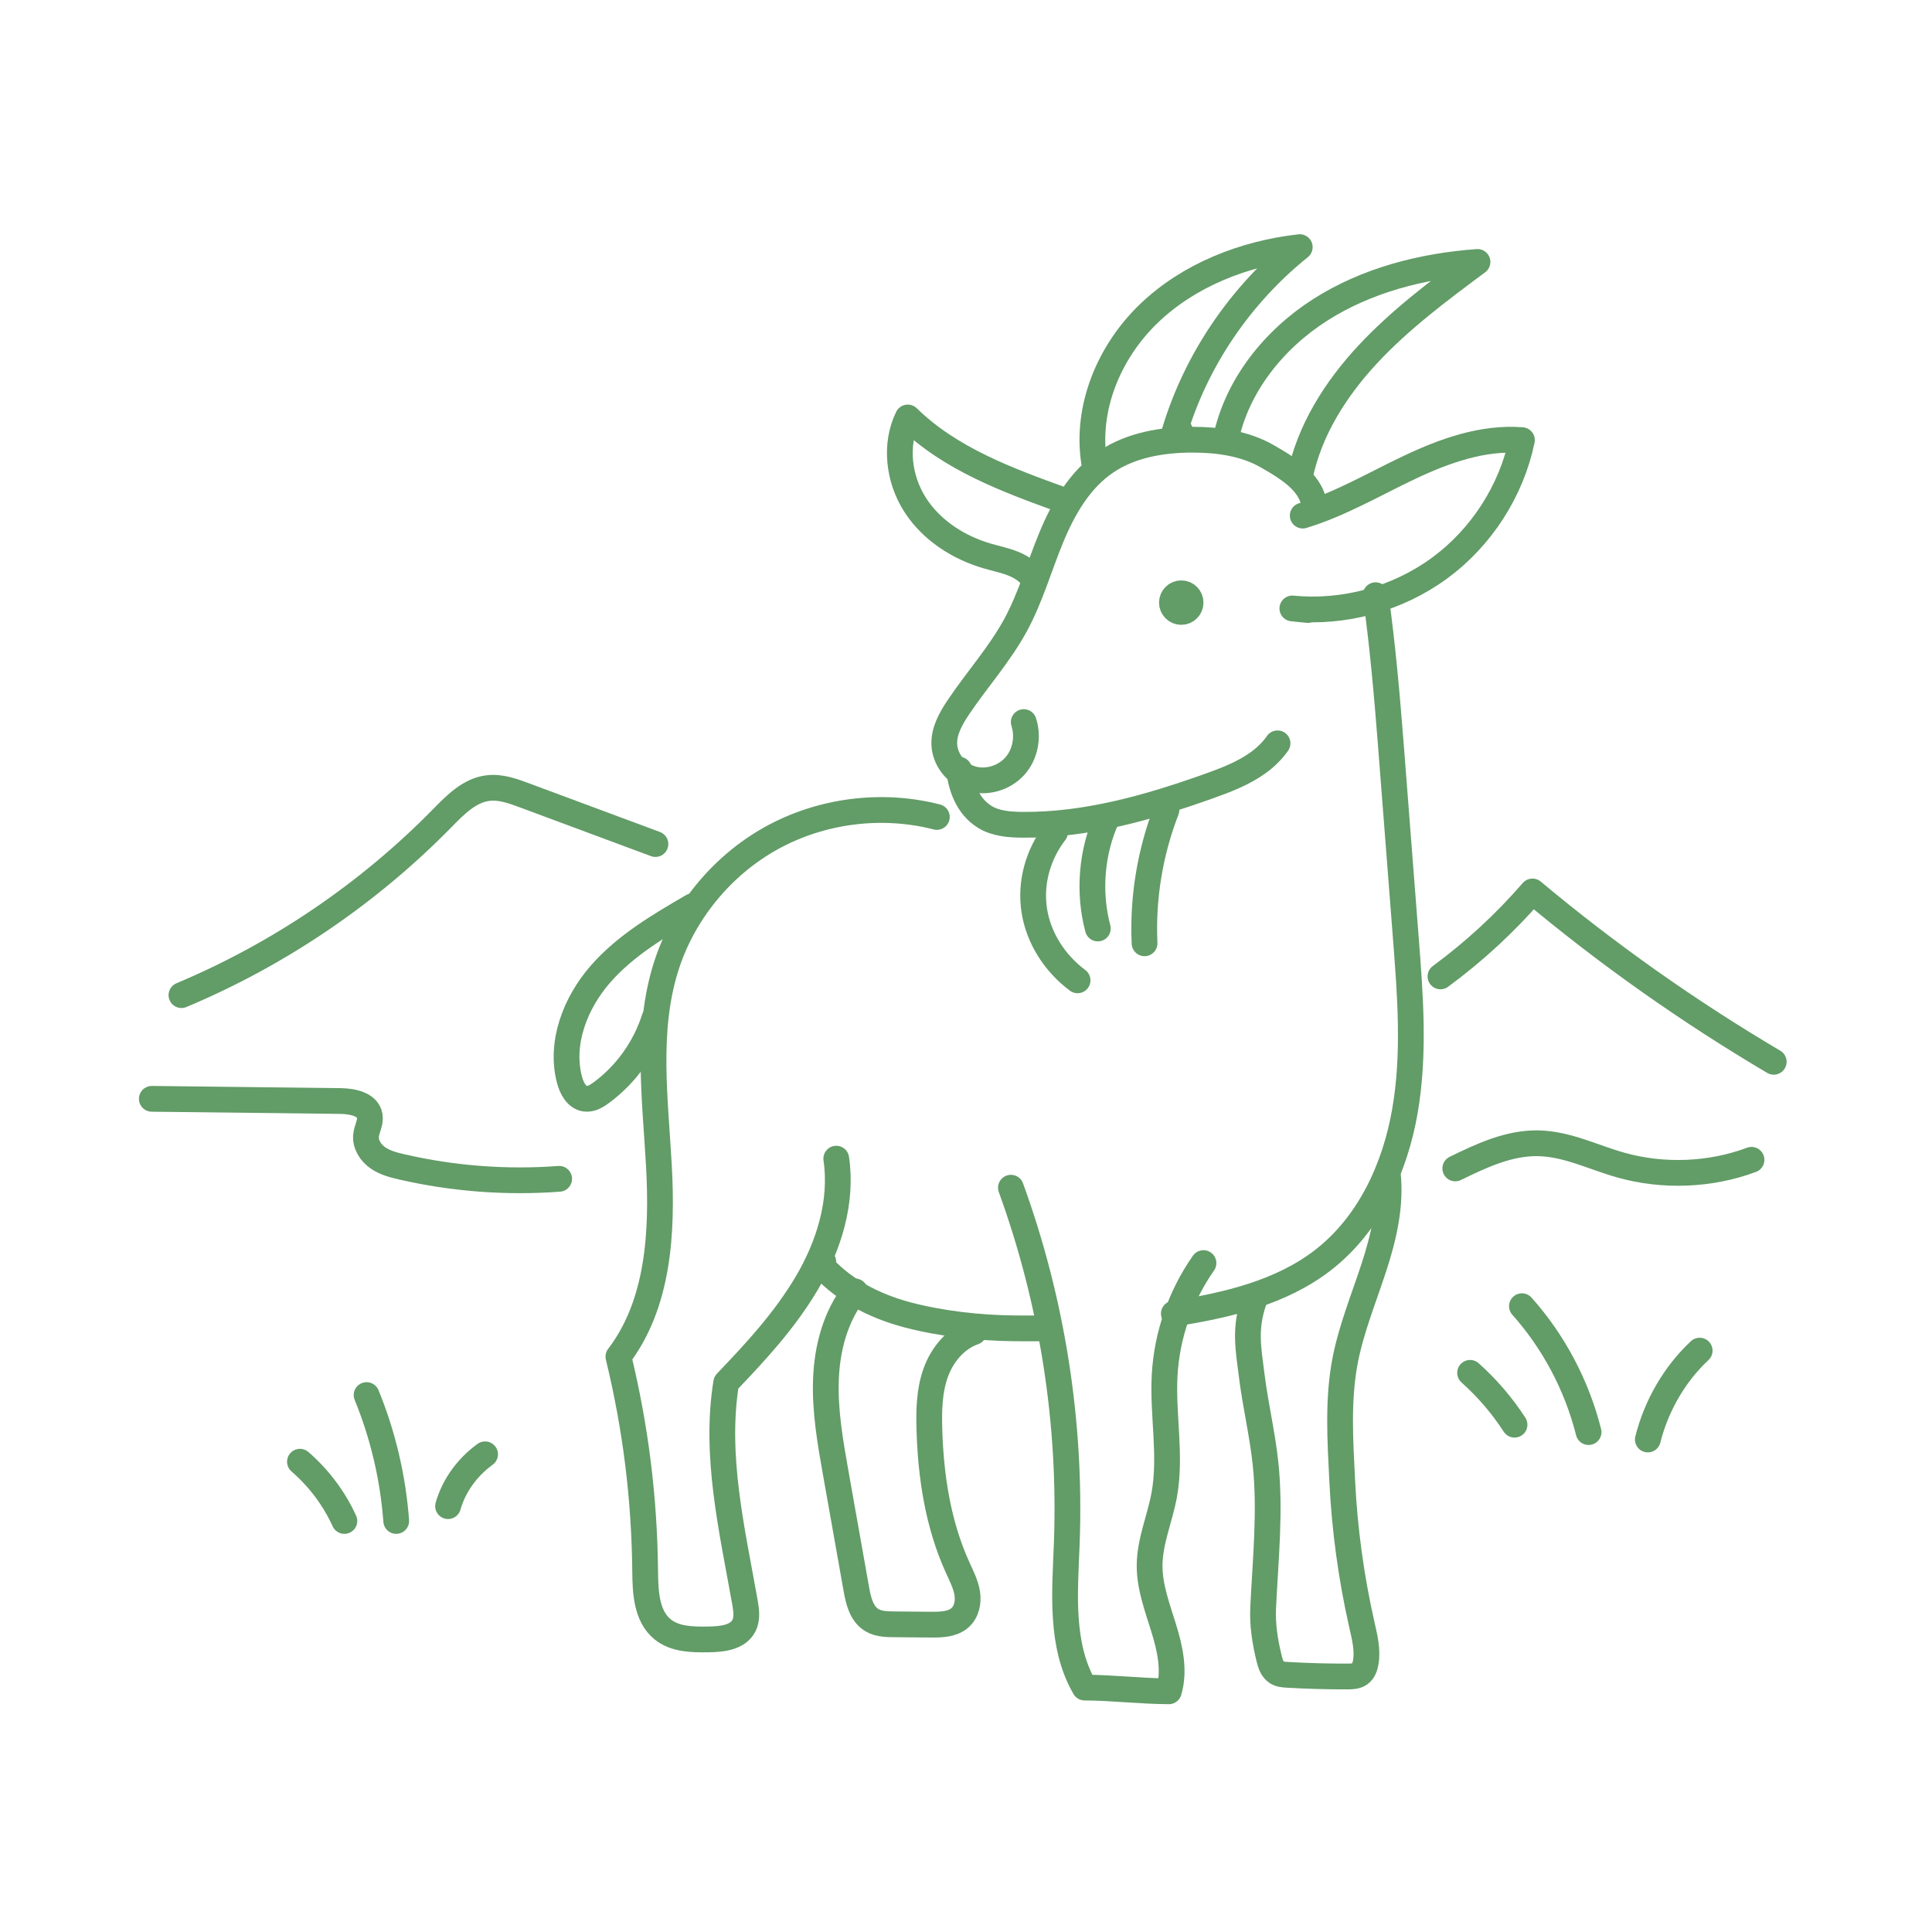 <svg width="300" height="300" viewBox="0 0 300 300" fill="none" xmlns="http://www.w3.org/2000/svg">
<path d="M156.975 184.425C163.392 202.067 166.352 220.925 165.647 239.656C165.359 247.279 164.594 255.423 168.419 262.046C172.779 262.066 177.15 262.605 181.501 262.625C182.445 259.417 181.68 255.982 180.696 252.794C179.713 249.605 178.491 246.406 178.511 243.07C178.531 239.351 180.1 235.819 180.776 232.159C181.898 226.037 180.508 219.748 180.845 213.546C181.183 207.345 183.299 201.242 186.875 196.131" stroke="#629C67" stroke-width="4" stroke-linecap="round" stroke-linejoin="round"/>
<path d="M162.725 206.264C160.985 206.283 159.244 206.274 157.494 206.264C152.045 206.205 146.131 205.549 140.861 204.159C135.59 202.759 130.526 200.115 127.075 195.935C127.332 195.935 127.58 195.935 127.837 195.925" stroke="#629C67" stroke-width="4" stroke-linecap="round" stroke-linejoin="round"/>
<path d="M213.604 92.425C214.679 100.069 215.362 107.881 215.965 115.574C216.749 125.645 217.522 135.717 218.306 145.778C218.999 154.69 219.683 163.72 218.155 172.533C216.628 181.347 212.629 190.082 205.465 195.643C198.944 200.713 190.504 202.688 182.275 203.975" stroke="#629C67" stroke-width="4" stroke-linecap="round" stroke-linejoin="round"/>
<path d="M202.289 80.06C208.098 78.3 213.365 75.175 218.849 72.58C224.333 69.985 230.28 67.862 236.325 68.344C234.681 76.236 230.024 83.461 223.516 88.228C217.008 92.995 208.709 95.275 200.675 94.479C201.482 94.558 202.289 94.636 203.107 94.725" stroke="#629C67" stroke-width="4" stroke-linecap="round" stroke-linejoin="round"/>
<path d="M163.831 129.225C161.139 132.723 159.957 137.119 160.594 141.328C161.231 145.537 163.677 149.498 167.325 152.225" stroke="#629C67" stroke-width="4" stroke-linecap="round" stroke-linejoin="round"/>
<path d="M181.125 125.775C178.574 132.337 177.407 139.44 177.726 146.475" stroke="#629C67" stroke-width="4" stroke-linecap="round" stroke-linejoin="round"/>
<path d="M171.925 126.925C169.494 132.186 168.957 138.501 170.471 144.175" stroke="#629C67" stroke-width="4" stroke-linecap="round" stroke-linejoin="round"/>
<path d="M158.967 112.124C159.714 114.439 159.216 117.147 157.583 118.969C155.95 120.791 153.231 121.629 150.88 120.929C148.53 120.23 146.697 117.974 146.627 115.542C146.568 113.454 147.673 111.523 148.838 109.79C151.727 105.495 155.233 101.595 157.703 97.055C160.043 92.741 161.368 87.983 163.24 83.453C165.113 78.922 167.672 74.46 171.766 71.703C175.63 69.092 180.461 68.285 185.132 68.275C189.146 68.275 193.279 68.846 196.755 70.836C200.231 72.825 204.065 75.179 204.125 79.148" stroke="#629C67" stroke-width="4" stroke-linecap="round" stroke-linejoin="round"/>
<path d="M148.925 119.512C149.25 122.363 150.332 125.185 152.813 126.78C154.525 127.884 156.691 128.054 158.748 128.073C168.65 128.158 178.345 125.402 187.627 122.098C190.333 121.136 193.06 120.097 195.373 118.427C196.524 117.596 197.568 116.577 198.375 115.425" stroke="#629C67" stroke-width="4" stroke-linecap="round" stroke-linejoin="round"/>
<path d="M190.325 68.243C192.023 59.966 197.731 52.77 204.956 48.146C212.181 43.522 220.813 41.294 229.425 40.675C223.466 45.103 217.477 49.57 212.433 54.979C207.388 60.389 203.298 66.849 201.841 74.025" stroke="#629C67" stroke-width="4" stroke-linecap="round" stroke-linejoin="round"/>
<path d="M169.886 71.725C168.598 63.361 172.178 54.663 178.375 48.698C184.573 42.733 193.133 39.354 201.825 38.375C192.545 45.838 185.658 56.034 182.331 67.239C182.625 67.122 182.919 66.994 183.213 66.877" stroke="#629C67" stroke-width="4" stroke-linecap="round" stroke-linejoin="round"/>
<path d="M165.025 77.647C156.417 74.544 147.539 71.265 140.957 64.825C138.873 69.086 139.548 74.427 142.115 78.412C144.682 82.398 148.899 85.069 153.406 86.365C154.738 86.748 156.108 87.023 157.401 87.553C158.695 88.083 159.91 88.908 160.615 90.125" stroke="#629C67" stroke-width="4" stroke-linecap="round" stroke-linejoin="round"/>
<path d="M145.475 126.858C136.902 124.648 127.482 125.856 119.746 130.157C112.01 134.458 106.015 141.804 103.387 150.239C100.306 160.098 101.744 170.694 102.314 181.005C102.885 191.316 102.295 202.442 96.025 210.661C98.702 221.66 100.06 232.609 100.179 243.931C100.208 247.201 100.356 250.952 102.905 253.015C104.844 254.576 107.551 254.606 110.041 254.566C112.088 254.537 114.539 254.281 115.494 252.475C116.084 251.365 115.888 250.02 115.671 248.782C113.663 237.489 110.927 226.01 112.767 214.687C117.443 209.797 121.813 205.074 125.268 199.26C128.713 193.447 130.839 186.602 129.854 179.915" stroke="#629C67" stroke-width="4" stroke-linecap="round" stroke-linejoin="round"/>
<path d="M101.627 158.093C100.183 162.679 97.254 166.797 93.389 169.654C92.657 170.193 91.803 170.722 90.898 170.61C89.556 170.447 88.783 169.003 88.437 167.702C86.912 161.957 89.332 155.734 93.237 151.26C97.142 146.785 102.39 143.715 107.525 140.725" stroke="#629C67" stroke-width="4" stroke-linecap="round" stroke-linejoin="round"/>
<path d="M132.768 200.525C129.707 204.418 128.42 209.37 128.248 214.244C128.075 219.118 128.927 223.953 129.778 228.759C130.842 234.759 131.906 240.759 132.971 246.749C133.295 248.584 133.782 250.652 135.444 251.604C136.468 252.196 137.735 252.216 138.931 252.225C140.806 252.245 142.671 252.254 144.546 252.274C146.107 252.284 147.83 252.245 149.005 251.254C150.1 250.332 150.414 248.779 150.191 247.4C149.968 246.021 149.309 244.74 148.732 243.468C145.65 236.72 144.525 229.273 144.313 221.904C144.231 218.972 144.292 215.972 145.286 213.185C146.279 210.399 148.347 207.845 151.225 206.836" stroke="#629C67" stroke-width="4" stroke-linecap="round" stroke-linejoin="round"/>
<path d="M194.68 202.068C193.235 206.383 193.818 209.282 194.393 213.794C194.967 218.305 196.035 222.738 196.511 227.26C197.292 234.671 196.501 242.141 196.144 249.581C196.016 252.294 196.421 254.879 197.065 257.513C197.263 258.329 197.54 259.223 198.252 259.676C198.747 259.99 199.371 260.039 199.955 260.069C203.043 260.246 206.14 260.334 209.228 260.324C209.901 260.324 210.614 260.305 211.158 259.911C211.713 259.508 211.95 258.82 212.069 258.152C212.405 256.226 211.92 254.27 211.485 252.363C209.812 244.991 208.783 237.472 208.417 229.913C208.11 223.682 207.694 217.332 208.882 211.209C209.842 206.294 211.762 201.626 213.316 196.868C214.87 192.111 216.057 187.098 215.474 182.125" stroke="#629C67" stroke-width="4" stroke-linecap="round" stroke-linejoin="round"/>
<path d="M183.425 92.125C184.226 92.125 184.875 92.774 184.875 93.575C184.875 94.376 184.226 95.025 183.425 95.025C182.625 95.025 181.975 94.376 181.975 93.575C181.975 92.774 182.624 92.125 183.425 92.125Z" fill="#629C67" stroke="#629C67" stroke-width="4"/>
<path d="M28.175 154.525C43.322 148.168 57.178 138.765 68.662 127.059C70.687 124.993 72.891 122.719 75.779 122.373C77.715 122.135 79.63 122.827 81.457 123.51C88.226 126.031 94.996 128.542 101.775 131.063" stroke="#629C67" stroke-width="4" stroke-linecap="round" stroke-linejoin="round"/>
<path d="M223.675 151.615C228.9 147.766 233.709 143.339 237.961 138.425C249.704 148.243 262.251 157.096 275.425 164.875" stroke="#629C67" stroke-width="4" stroke-linecap="round" stroke-linejoin="round"/>
<path d="M53.475 236.175C51.885 232.686 49.525 229.53 46.575 226.975" stroke="#629C67" stroke-width="4" stroke-linecap="round" stroke-linejoin="round"/>
<path d="M61.525 236.175C61.025 229.455 59.465 222.827 56.925 216.625" stroke="#629C67" stroke-width="4" stroke-linecap="round" stroke-linejoin="round"/>
<path d="M69.575 233.875C70.466 230.73 72.521 227.858 75.325 225.825" stroke="#629C67" stroke-width="4" stroke-linecap="round" stroke-linejoin="round"/>
<path d="M246.675 222.375C244.848 215.129 241.262 208.351 236.325 202.825" stroke="#629C67" stroke-width="4" stroke-linecap="round" stroke-linejoin="round"/>
<path d="M255.875 223.525C257.214 218.21 260.06 213.34 263.925 209.725" stroke="#629C67" stroke-width="4" stroke-linecap="round" stroke-linejoin="round"/>
<path d="M235.175 221.225C233.253 218.253 230.923 215.543 228.275 213.175" stroke="#629C67" stroke-width="4" stroke-linecap="round" stroke-linejoin="round"/>
<path d="M86.825 183.047C78.672 183.659 70.422 183.037 62.453 181.21C61.126 180.908 59.78 180.558 58.667 179.781C57.553 179.003 56.711 177.701 56.837 176.35C56.934 175.31 57.582 174.328 57.418 173.298C57.127 171.451 54.716 170.994 52.857 170.965C43.096 170.849 33.336 170.742 23.575 170.625" stroke="#629C67" stroke-width="4" stroke-linecap="round" stroke-linejoin="round"/>
<path d="M225.975 181.432C230.027 179.454 234.325 177.415 238.939 177.529C243.375 177.635 247.408 179.709 251.647 180.904C258.242 182.776 265.587 182.486 271.975 180.096" stroke="#629C67" stroke-width="4" stroke-linecap="round" stroke-linejoin="round"/>
</svg>
